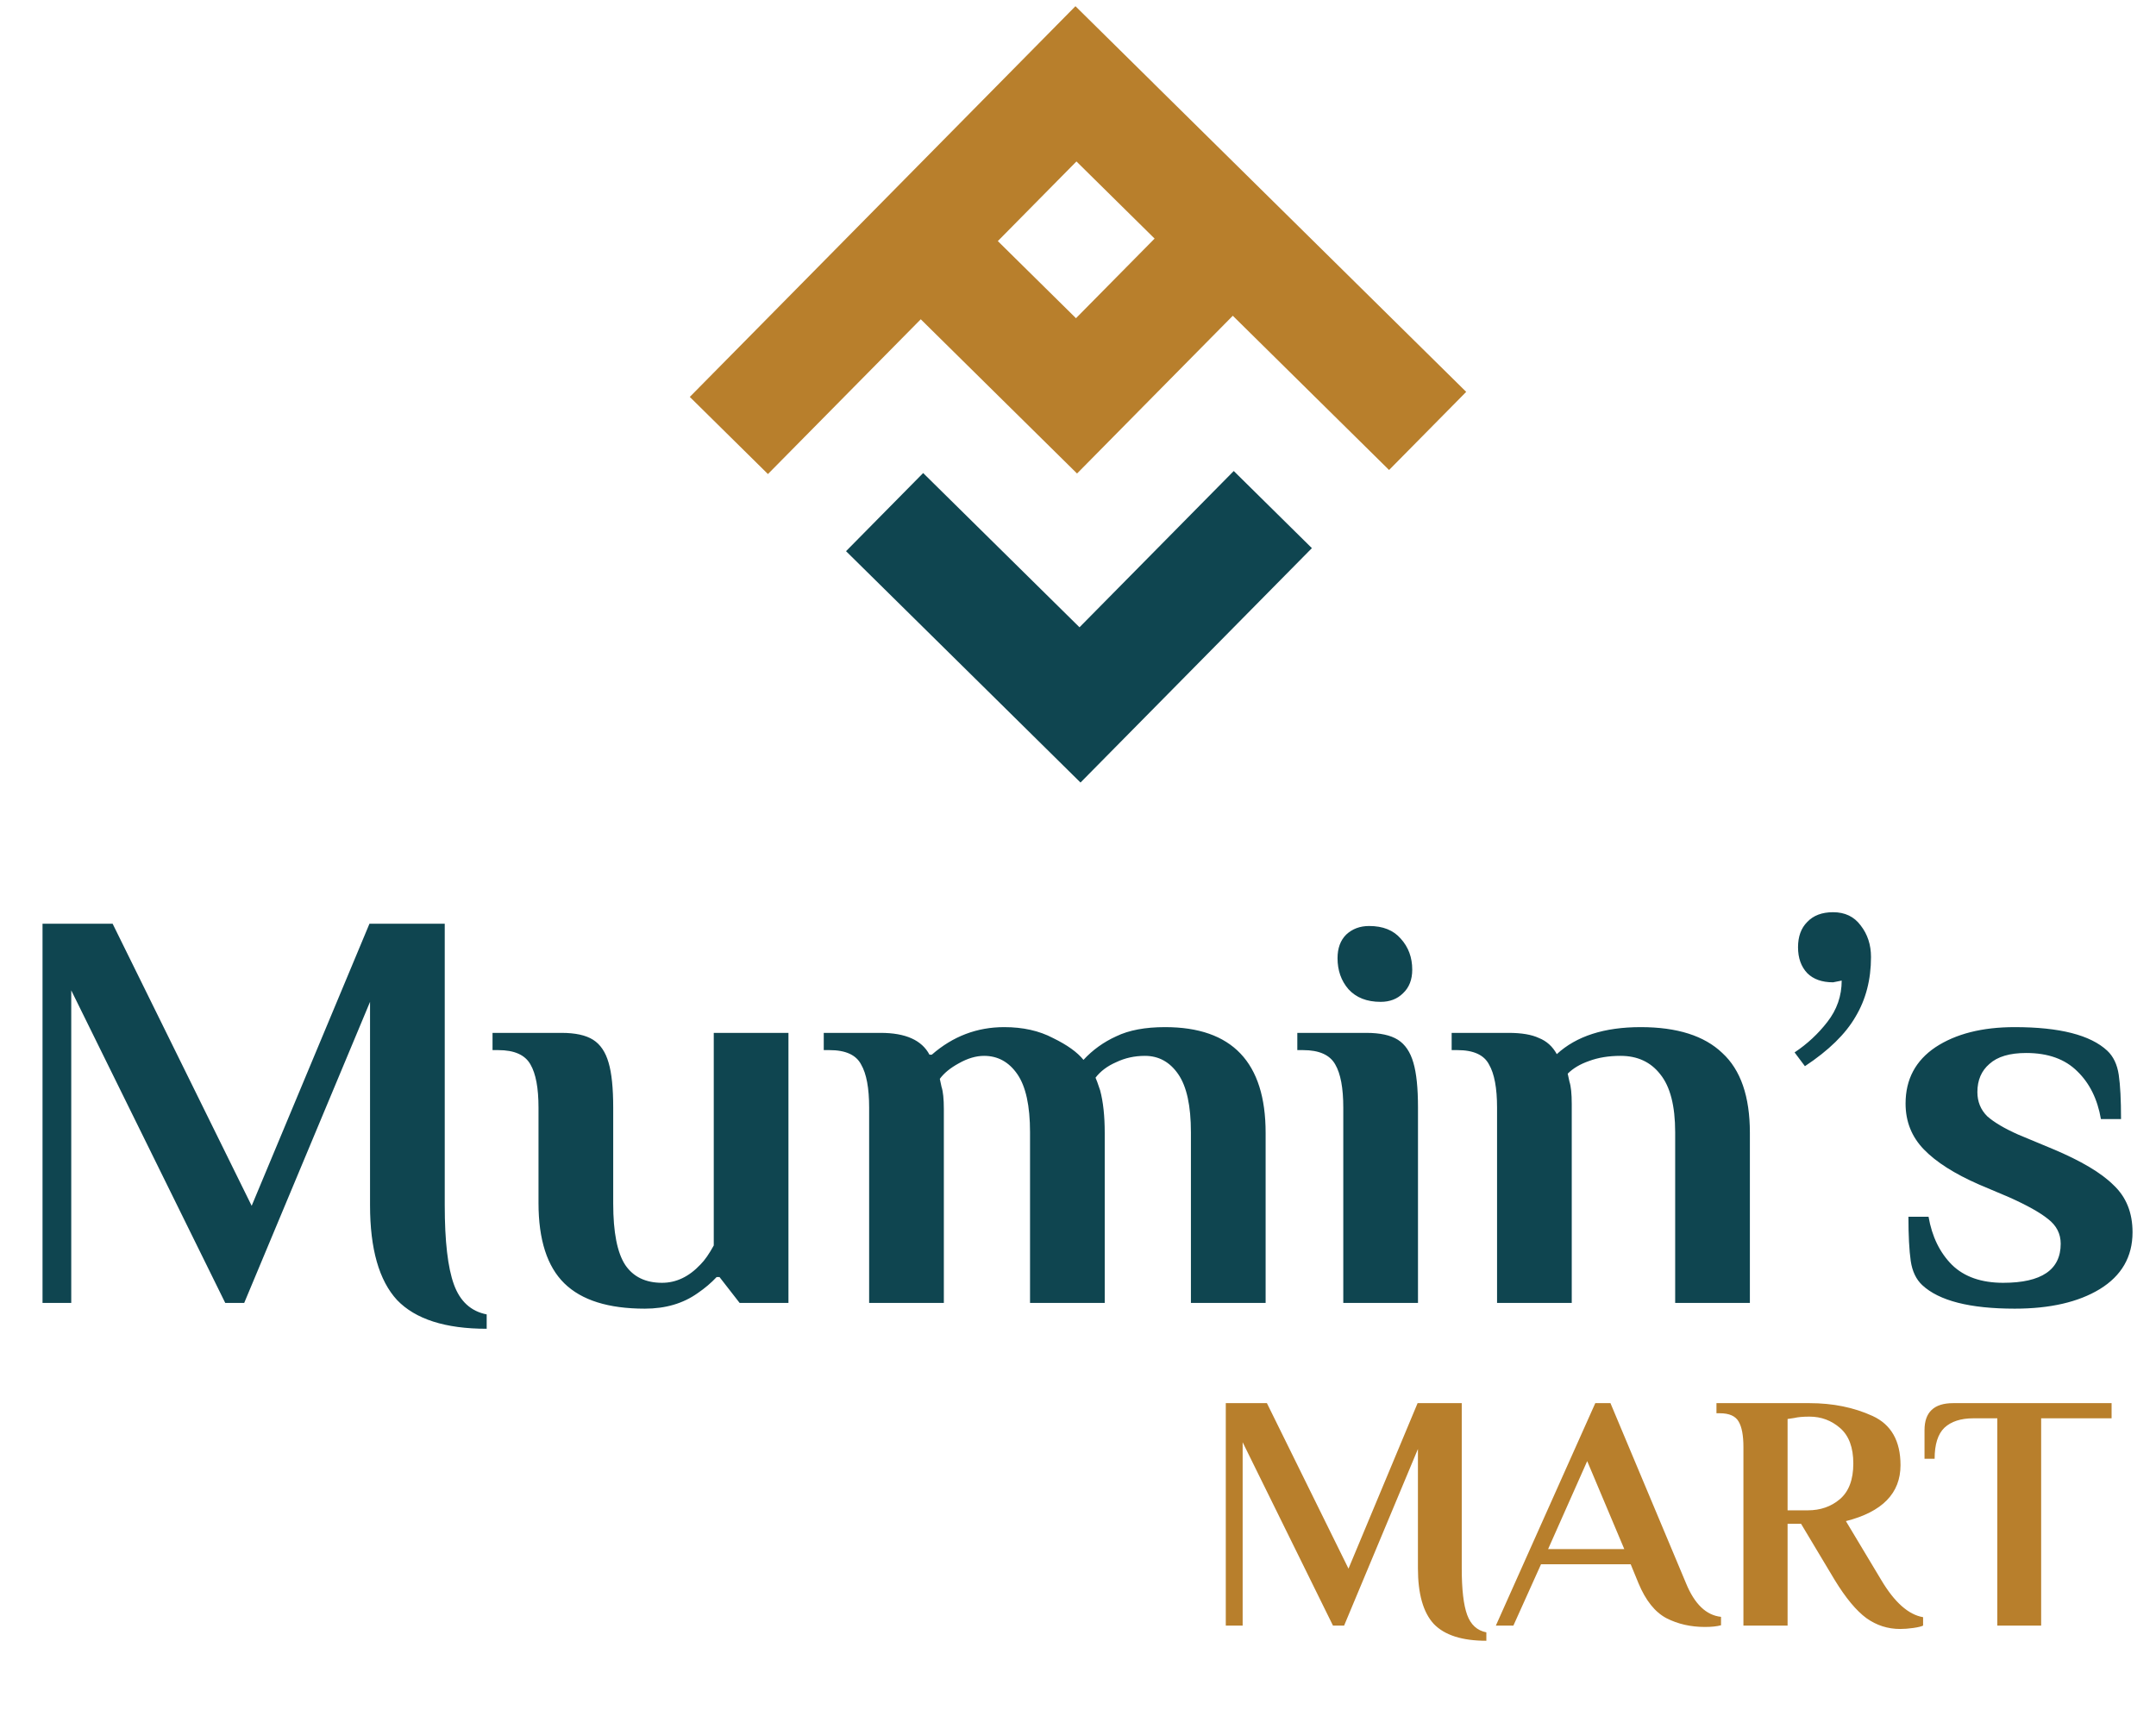<svg width="174" height="138" viewBox="0 0 174 138" fill="none" xmlns="http://www.w3.org/2000/svg">
<path d="M87.121 50.629L74.503 38.18L68.279 44.486L80.896 56.935L87.202 63.16L93.427 56.854L105.876 44.241L99.57 38.016L87.121 50.629Z" fill="#0F4550"/>
<path d="M93.1 6.725L86.794 0.5L55.67 32.036L61.977 38.261L74.31 25.769L80.616 31.994L86.923 38.218L93.147 31.912L99.493 25.485L112.105 37.934L118.33 31.628L93.1 6.729V6.725ZM86.837 25.683L80.53 19.458L86.875 13.031L93.182 19.256L86.837 25.683Z" fill="#B87F2C"/>
<path d="M39.278 107.247C35.939 107.247 33.528 106.474 32.044 104.928C30.591 103.351 29.864 100.801 29.864 97.277V80.861L19.709 105.16H18.178L5.75 79.933V105.16H3.432V74.554H9.089L20.311 97.323L29.818 74.554H35.893V97.277C35.893 100.183 36.14 102.316 36.635 103.676C37.129 105.036 38.01 105.84 39.278 106.087V107.247ZM52.039 105.624C49.102 105.624 46.938 104.944 45.547 103.583C44.156 102.223 43.46 100.059 43.46 97.091V89.393C43.46 87.817 43.244 86.657 42.811 85.915C42.378 85.142 41.513 84.756 40.214 84.756H39.75V83.365H45.315C46.428 83.365 47.278 83.55 47.865 83.921C48.453 84.292 48.87 84.91 49.118 85.776C49.365 86.611 49.489 87.817 49.489 89.393V97.138C49.489 99.456 49.813 101.11 50.462 102.099C51.112 103.058 52.101 103.537 53.43 103.537C54.574 103.537 55.61 103.042 56.537 102.053C56.877 101.713 57.233 101.203 57.604 100.523V83.365H63.632V105.16H59.691L58.068 103.073H57.836C57.403 103.537 56.893 103.97 56.305 104.372C55.131 105.206 53.709 105.624 52.039 105.624ZM70.144 89.393C70.144 87.817 69.928 86.657 69.495 85.915C69.093 85.142 68.243 84.756 66.945 84.756H66.481V83.365H71.072C73.081 83.365 74.395 83.952 75.014 85.127H75.199C76.9 83.643 78.847 82.901 81.042 82.901C82.557 82.901 83.871 83.195 84.984 83.782C86.128 84.339 86.947 84.926 87.442 85.544C88.183 84.74 89.065 84.107 90.085 83.643C91.105 83.148 92.419 82.901 94.026 82.901C99.437 82.901 102.142 85.745 102.142 91.434V105.16H96.113V91.387C96.113 89.254 95.773 87.693 95.093 86.704C94.413 85.714 93.516 85.22 92.403 85.22C91.569 85.22 90.796 85.39 90.085 85.73C89.374 86.039 88.817 86.456 88.415 86.982C88.477 87.106 88.601 87.446 88.786 88.002C89.034 88.93 89.157 90.073 89.157 91.434V105.16H83.129V91.387C83.129 89.254 82.789 87.693 82.109 86.704C81.428 85.714 80.532 85.22 79.419 85.22C78.77 85.22 78.09 85.421 77.379 85.823C76.698 86.194 76.188 86.611 75.848 87.075L75.987 87.724C76.111 88.095 76.173 88.698 76.173 89.532V105.16H70.144V89.393ZM111.424 80.861C110.311 80.861 109.446 80.521 108.827 79.84C108.24 79.16 107.946 78.326 107.946 77.336C107.946 76.532 108.178 75.899 108.642 75.435C109.137 74.971 109.755 74.739 110.497 74.739C111.61 74.739 112.46 75.079 113.047 75.76C113.666 76.44 113.975 77.275 113.975 78.264C113.975 79.067 113.728 79.701 113.233 80.165C112.769 80.629 112.166 80.861 111.424 80.861ZM108.41 89.393C108.41 87.817 108.194 86.657 107.761 85.915C107.328 85.142 106.462 84.756 105.164 84.756H104.7V83.365H110.265C111.378 83.365 112.228 83.55 112.816 83.921C113.403 84.292 113.82 84.91 114.068 85.776C114.315 86.611 114.439 87.817 114.439 89.393V105.16H108.41V89.393ZM120.82 89.393C120.82 87.817 120.603 86.657 120.17 85.915C119.768 85.142 118.918 84.756 117.62 84.756H117.156V83.365H121.747C122.798 83.365 123.617 83.504 124.205 83.782C124.823 84.029 125.302 84.462 125.642 85.081C127.219 83.627 129.476 82.901 132.413 82.901C135.35 82.901 137.545 83.597 138.998 84.988C140.482 86.348 141.224 88.497 141.224 91.434V105.16H135.195V91.387C135.195 89.254 134.793 87.693 133.989 86.704C133.217 85.714 132.15 85.22 130.79 85.22C129.831 85.22 128.981 85.359 128.239 85.637C127.528 85.884 126.956 86.224 126.523 86.657L126.663 87.306C126.786 87.677 126.848 88.28 126.848 89.115V105.16H120.82V89.393ZM144.832 84.941C145.852 84.261 146.733 83.442 147.475 82.484C148.248 81.494 148.634 80.381 148.634 79.145L147.939 79.284C147.042 79.284 146.347 79.037 145.852 78.542C145.357 78.016 145.11 77.321 145.11 76.455C145.11 75.59 145.357 74.909 145.852 74.415C146.347 73.889 147.042 73.626 147.939 73.626C148.897 73.626 149.639 73.982 150.165 74.693C150.721 75.404 150.999 76.254 150.999 77.243C150.999 79.067 150.582 80.675 149.747 82.066C148.943 83.457 147.583 84.787 145.666 86.054L144.832 84.941ZM162.599 105.624C158.982 105.624 156.494 104.99 155.133 103.722C154.639 103.259 154.33 102.61 154.206 101.775C154.082 100.909 154.02 99.719 154.02 98.204H155.643C155.922 99.812 156.555 101.11 157.545 102.099C158.534 103.058 159.91 103.537 161.672 103.537C164.763 103.537 166.309 102.486 166.309 100.384C166.309 99.58 165.969 98.915 165.289 98.39C164.64 97.864 163.589 97.277 162.136 96.627L159.724 95.607C157.746 94.742 156.262 93.799 155.272 92.778C154.283 91.758 153.789 90.522 153.789 89.069C153.789 87.121 154.592 85.606 156.2 84.524C157.838 83.442 159.972 82.901 162.599 82.901C166.216 82.901 168.705 83.535 170.065 84.802C170.56 85.266 170.869 85.915 170.993 86.75C171.117 87.585 171.178 88.775 171.178 90.321H169.555C169.277 88.713 168.643 87.43 167.654 86.472C166.665 85.483 165.289 84.988 163.527 84.988C162.197 84.988 161.208 85.281 160.559 85.869C159.91 86.425 159.585 87.183 159.585 88.141C159.585 88.914 159.848 89.563 160.373 90.089C160.93 90.584 161.765 91.078 162.878 91.573L165.66 92.732C167.948 93.691 169.586 94.664 170.576 95.654C171.596 96.612 172.106 97.879 172.106 99.456C172.106 101.435 171.225 102.965 169.463 104.047C167.731 105.098 165.444 105.624 162.599 105.624Z" fill="#0F4550"/>
<path d="M119.956 132.429C117.997 132.429 116.583 131.976 115.712 131.069C114.86 130.144 114.434 128.648 114.434 126.58V116.95L108.476 131.205H107.578L100.288 116.406V131.205H98.927V113.25H102.246L108.83 126.607L114.407 113.25H117.97V126.58C117.97 128.285 118.115 129.536 118.406 130.334C118.696 131.132 119.213 131.604 119.956 131.749V132.429ZM137.59 131.314C136.447 131.314 135.413 131.078 134.488 130.606C133.563 130.117 132.811 129.174 132.23 127.777L131.605 126.254H124.368L122.138 131.205H120.723L128.748 113.25H129.972L136.066 127.777C136.755 129.464 137.698 130.371 138.895 130.498V131.178C138.569 131.268 138.134 131.314 137.59 131.314ZM124.94 125.03H131.088L128.095 117.929L124.94 125.03ZM153.353 131.477C152.356 131.477 151.449 131.187 150.633 130.606C149.817 130.008 148.964 128.983 148.076 127.532L145.355 122.989H144.267V131.205H140.703V116.787C140.703 115.862 140.576 115.182 140.323 114.746C140.069 114.293 139.561 114.066 138.799 114.066H138.527V113.25H146.035C147.922 113.25 149.617 113.595 151.123 114.284C152.628 114.973 153.381 116.297 153.381 118.256C153.381 120.523 151.912 122.028 148.974 122.772L151.83 127.532C152.9 129.328 154.024 130.325 155.203 130.525V131.205C155.058 131.278 154.795 131.341 154.414 131.395C154.034 131.45 153.68 131.477 153.353 131.477ZM145.899 121.901C146.915 121.901 147.777 121.602 148.484 121.003C149.209 120.387 149.572 119.426 149.572 118.12C149.572 116.832 149.218 115.88 148.511 115.263C147.804 114.647 146.979 114.338 146.035 114.338C145.51 114.338 145.101 114.375 144.811 114.447L144.267 114.529V121.901H145.899ZM161.194 114.474H159.262C158.247 114.474 157.467 114.728 156.923 115.236C156.397 115.744 156.134 116.578 156.134 117.739H155.318V115.427C155.318 113.976 156.089 113.25 157.63 113.25H170.416V114.474H164.731V131.205H161.194V114.474Z" fill="#B87F2C"/>
</svg>
